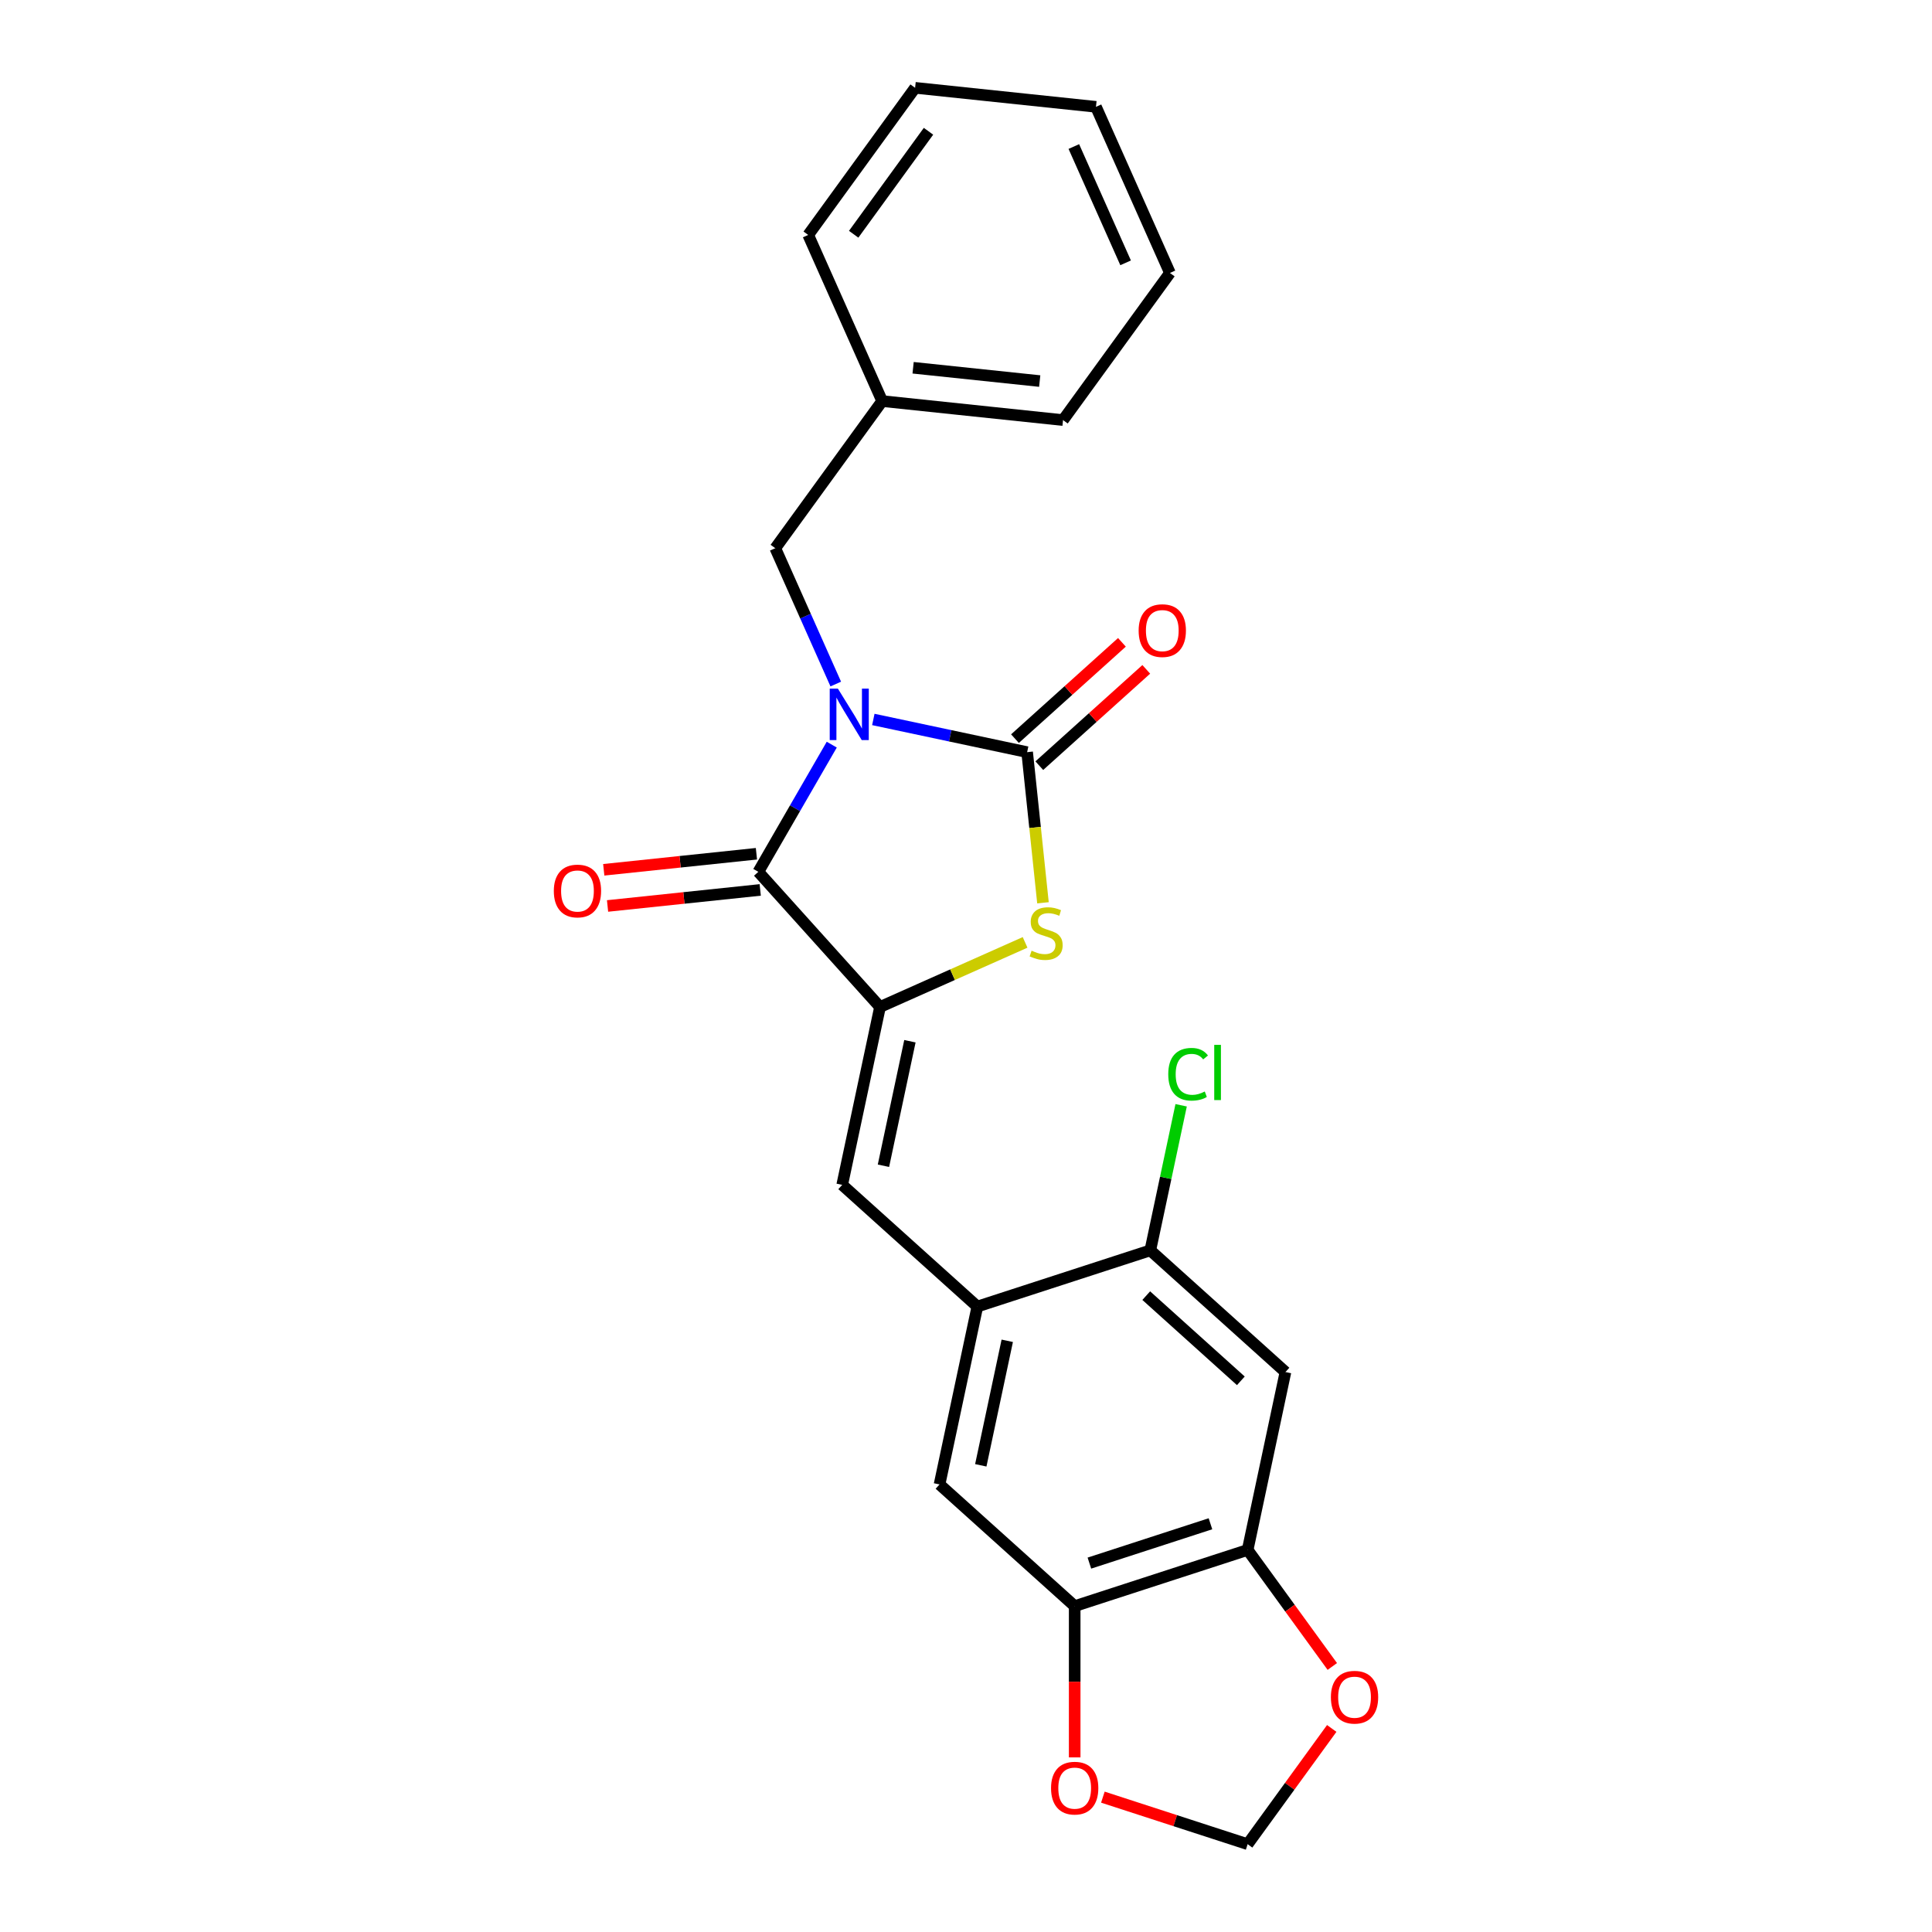<?xml version='1.0' encoding='iso-8859-1'?>
<svg version='1.1' baseProfile='full'
              xmlns='http://www.w3.org/2000/svg'
                      xmlns:rdkit='http://www.rdkit.org/xml'
                      xmlns:xlink='http://www.w3.org/1999/xlink'
                  xml:space='preserve'
width='1000px' height='1000px' viewBox='0 0 1000 1000'>
<!-- END OF HEADER -->
<rect style='opacity:1.0;fill:#FFFFFF;stroke:none' width='1000' height='1000' x='0' y='0'> </rect>
<path class='bond-0' d='M 452.035,372.392 L 491.84,380.852' style='fill:none;fill-rule:evenodd;stroke:#0000FF;stroke-width:6px;stroke-linecap:butt;stroke-linejoin:miter;stroke-opacity:1' />
<path class='bond-0' d='M 491.84,380.852 L 531.645,389.313' style='fill:none;fill-rule:evenodd;stroke:#000000;stroke-width:6px;stroke-linecap:butt;stroke-linejoin:miter;stroke-opacity:1' />
<path class='bond-1' d='M 430.519,385.425 L 411.513,418.343' style='fill:none;fill-rule:evenodd;stroke:#0000FF;stroke-width:6px;stroke-linecap:butt;stroke-linejoin:miter;stroke-opacity:1' />
<path class='bond-1' d='M 411.513,418.343 L 392.508,451.261' style='fill:none;fill-rule:evenodd;stroke:#000000;stroke-width:6px;stroke-linecap:butt;stroke-linejoin:miter;stroke-opacity:1' />
<path class='bond-10' d='M 432.591,354.061 L 416.939,318.906' style='fill:none;fill-rule:evenodd;stroke:#0000FF;stroke-width:6px;stroke-linecap:butt;stroke-linejoin:miter;stroke-opacity:1' />
<path class='bond-10' d='M 416.939,318.906 L 401.287,283.751' style='fill:none;fill-rule:evenodd;stroke:#000000;stroke-width:6px;stroke-linecap:butt;stroke-linejoin:miter;stroke-opacity:1' />
<path class='bond-3' d='M 531.645,389.313 L 535.743,428.298' style='fill:none;fill-rule:evenodd;stroke:#000000;stroke-width:6px;stroke-linecap:butt;stroke-linejoin:miter;stroke-opacity:1' />
<path class='bond-3' d='M 535.743,428.298 L 539.84,467.283' style='fill:none;fill-rule:evenodd;stroke:#CCCC00;stroke-width:6px;stroke-linecap:butt;stroke-linejoin:miter;stroke-opacity:1' />
<path class='bond-12' d='M 537.944,396.308 L 565.625,371.384' style='fill:none;fill-rule:evenodd;stroke:#000000;stroke-width:6px;stroke-linecap:butt;stroke-linejoin:miter;stroke-opacity:1' />
<path class='bond-12' d='M 565.625,371.384 L 593.306,346.46' style='fill:none;fill-rule:evenodd;stroke:#FF0000;stroke-width:6px;stroke-linecap:butt;stroke-linejoin:miter;stroke-opacity:1' />
<path class='bond-12' d='M 525.347,382.318 L 553.028,357.394' style='fill:none;fill-rule:evenodd;stroke:#000000;stroke-width:6px;stroke-linecap:butt;stroke-linejoin:miter;stroke-opacity:1' />
<path class='bond-12' d='M 553.028,357.394 L 580.709,332.47' style='fill:none;fill-rule:evenodd;stroke:#FF0000;stroke-width:6px;stroke-linecap:butt;stroke-linejoin:miter;stroke-opacity:1' />
<path class='bond-2' d='M 392.508,451.261 L 455.493,521.213' style='fill:none;fill-rule:evenodd;stroke:#000000;stroke-width:6px;stroke-linecap:butt;stroke-linejoin:miter;stroke-opacity:1' />
<path class='bond-15' d='M 391.524,441.9 L 352.012,446.053' style='fill:none;fill-rule:evenodd;stroke:#000000;stroke-width:6px;stroke-linecap:butt;stroke-linejoin:miter;stroke-opacity:1' />
<path class='bond-15' d='M 352.012,446.053 L 312.5,450.206' style='fill:none;fill-rule:evenodd;stroke:#FF0000;stroke-width:6px;stroke-linecap:butt;stroke-linejoin:miter;stroke-opacity:1' />
<path class='bond-15' d='M 393.492,460.623 L 353.98,464.775' style='fill:none;fill-rule:evenodd;stroke:#000000;stroke-width:6px;stroke-linecap:butt;stroke-linejoin:miter;stroke-opacity:1' />
<path class='bond-15' d='M 353.98,464.775 L 314.468,468.928' style='fill:none;fill-rule:evenodd;stroke:#FF0000;stroke-width:6px;stroke-linecap:butt;stroke-linejoin:miter;stroke-opacity:1' />
<path class='bond-4' d='M 455.493,521.213 L 435.922,613.286' style='fill:none;fill-rule:evenodd;stroke:#000000;stroke-width:6px;stroke-linecap:butt;stroke-linejoin:miter;stroke-opacity:1' />
<path class='bond-4' d='M 470.972,538.938 L 457.272,603.389' style='fill:none;fill-rule:evenodd;stroke:#000000;stroke-width:6px;stroke-linecap:butt;stroke-linejoin:miter;stroke-opacity:1' />
<path class='bond-24' d='M 455.493,521.213 L 493.039,504.497' style='fill:none;fill-rule:evenodd;stroke:#000000;stroke-width:6px;stroke-linecap:butt;stroke-linejoin:miter;stroke-opacity:1' />
<path class='bond-24' d='M 493.039,504.497 L 530.584,487.78' style='fill:none;fill-rule:evenodd;stroke:#CCCC00;stroke-width:6px;stroke-linecap:butt;stroke-linejoin:miter;stroke-opacity:1' />
<path class='bond-5' d='M 435.922,613.286 L 505.874,676.271' style='fill:none;fill-rule:evenodd;stroke:#000000;stroke-width:6px;stroke-linecap:butt;stroke-linejoin:miter;stroke-opacity:1' />
<path class='bond-9' d='M 505.874,676.271 L 595.397,647.183' style='fill:none;fill-rule:evenodd;stroke:#000000;stroke-width:6px;stroke-linecap:butt;stroke-linejoin:miter;stroke-opacity:1' />
<path class='bond-11' d='M 505.874,676.271 L 486.304,768.343' style='fill:none;fill-rule:evenodd;stroke:#000000;stroke-width:6px;stroke-linecap:butt;stroke-linejoin:miter;stroke-opacity:1' />
<path class='bond-11' d='M 521.353,693.996 L 507.654,758.447' style='fill:none;fill-rule:evenodd;stroke:#000000;stroke-width:6px;stroke-linecap:butt;stroke-linejoin:miter;stroke-opacity:1' />
<path class='bond-6' d='M 665.349,710.168 L 595.397,647.183' style='fill:none;fill-rule:evenodd;stroke:#000000;stroke-width:6px;stroke-linecap:butt;stroke-linejoin:miter;stroke-opacity:1' />
<path class='bond-6' d='M 642.259,714.711 L 593.293,670.621' style='fill:none;fill-rule:evenodd;stroke:#000000;stroke-width:6px;stroke-linecap:butt;stroke-linejoin:miter;stroke-opacity:1' />
<path class='bond-26' d='M 665.349,710.168 L 645.778,802.241' style='fill:none;fill-rule:evenodd;stroke:#000000;stroke-width:6px;stroke-linecap:butt;stroke-linejoin:miter;stroke-opacity:1' />
<path class='bond-7' d='M 645.778,802.241 L 556.255,831.328' style='fill:none;fill-rule:evenodd;stroke:#000000;stroke-width:6px;stroke-linecap:butt;stroke-linejoin:miter;stroke-opacity:1' />
<path class='bond-7' d='M 626.532,788.699 L 563.866,809.061' style='fill:none;fill-rule:evenodd;stroke:#000000;stroke-width:6px;stroke-linecap:butt;stroke-linejoin:miter;stroke-opacity:1' />
<path class='bond-13' d='M 645.778,802.241 L 667.69,832.401' style='fill:none;fill-rule:evenodd;stroke:#000000;stroke-width:6px;stroke-linecap:butt;stroke-linejoin:miter;stroke-opacity:1' />
<path class='bond-13' d='M 667.69,832.401 L 689.603,862.56' style='fill:none;fill-rule:evenodd;stroke:#FF0000;stroke-width:6px;stroke-linecap:butt;stroke-linejoin:miter;stroke-opacity:1' />
<path class='bond-8' d='M 556.255,831.328 L 486.304,768.343' style='fill:none;fill-rule:evenodd;stroke:#000000;stroke-width:6px;stroke-linecap:butt;stroke-linejoin:miter;stroke-opacity:1' />
<path class='bond-14' d='M 556.255,831.328 L 556.255,870.477' style='fill:none;fill-rule:evenodd;stroke:#000000;stroke-width:6px;stroke-linecap:butt;stroke-linejoin:miter;stroke-opacity:1' />
<path class='bond-14' d='M 556.255,870.477 L 556.255,909.625' style='fill:none;fill-rule:evenodd;stroke:#FF0000;stroke-width:6px;stroke-linecap:butt;stroke-linejoin:miter;stroke-opacity:1' />
<path class='bond-17' d='M 595.397,647.183 L 603.377,609.637' style='fill:none;fill-rule:evenodd;stroke:#000000;stroke-width:6px;stroke-linecap:butt;stroke-linejoin:miter;stroke-opacity:1' />
<path class='bond-17' d='M 603.377,609.637 L 611.358,572.091' style='fill:none;fill-rule:evenodd;stroke:#00CC00;stroke-width:6px;stroke-linecap:butt;stroke-linejoin:miter;stroke-opacity:1' />
<path class='bond-18' d='M 401.287,283.751 L 456.615,207.599' style='fill:none;fill-rule:evenodd;stroke:#000000;stroke-width:6px;stroke-linecap:butt;stroke-linejoin:miter;stroke-opacity:1' />
<path class='bond-27' d='M 689.302,894.64 L 667.54,924.593' style='fill:none;fill-rule:evenodd;stroke:#FF0000;stroke-width:6px;stroke-linecap:butt;stroke-linejoin:miter;stroke-opacity:1' />
<path class='bond-27' d='M 667.54,924.593 L 645.778,954.545' style='fill:none;fill-rule:evenodd;stroke:#000000;stroke-width:6px;stroke-linecap:butt;stroke-linejoin:miter;stroke-opacity:1' />
<path class='bond-16' d='M 570.846,930.198 L 608.312,942.372' style='fill:none;fill-rule:evenodd;stroke:#FF0000;stroke-width:6px;stroke-linecap:butt;stroke-linejoin:miter;stroke-opacity:1' />
<path class='bond-16' d='M 608.312,942.372 L 645.778,954.545' style='fill:none;fill-rule:evenodd;stroke:#000000;stroke-width:6px;stroke-linecap:butt;stroke-linejoin:miter;stroke-opacity:1' />
<path class='bond-19' d='M 456.615,207.599 L 550.229,217.438' style='fill:none;fill-rule:evenodd;stroke:#000000;stroke-width:6px;stroke-linecap:butt;stroke-linejoin:miter;stroke-opacity:1' />
<path class='bond-19' d='M 472.625,190.352 L 538.154,197.239' style='fill:none;fill-rule:evenodd;stroke:#000000;stroke-width:6px;stroke-linecap:butt;stroke-linejoin:miter;stroke-opacity:1' />
<path class='bond-20' d='M 456.615,207.599 L 418.329,121.607' style='fill:none;fill-rule:evenodd;stroke:#000000;stroke-width:6px;stroke-linecap:butt;stroke-linejoin:miter;stroke-opacity:1' />
<path class='bond-21' d='M 550.229,217.438 L 605.557,141.285' style='fill:none;fill-rule:evenodd;stroke:#000000;stroke-width:6px;stroke-linecap:butt;stroke-linejoin:miter;stroke-opacity:1' />
<path class='bond-22' d='M 418.329,121.607 L 473.657,45.455' style='fill:none;fill-rule:evenodd;stroke:#000000;stroke-width:6px;stroke-linecap:butt;stroke-linejoin:miter;stroke-opacity:1' />
<path class='bond-22' d='M 441.859,121.25 L 480.588,67.943' style='fill:none;fill-rule:evenodd;stroke:#000000;stroke-width:6px;stroke-linecap:butt;stroke-linejoin:miter;stroke-opacity:1' />
<path class='bond-25' d='M 605.557,141.285 L 567.271,55.294' style='fill:none;fill-rule:evenodd;stroke:#000000;stroke-width:6px;stroke-linecap:butt;stroke-linejoin:miter;stroke-opacity:1' />
<path class='bond-25' d='M 582.615,136.044 L 555.815,75.85' style='fill:none;fill-rule:evenodd;stroke:#000000;stroke-width:6px;stroke-linecap:butt;stroke-linejoin:miter;stroke-opacity:1' />
<path class='bond-23' d='M 473.657,45.455 L 567.271,55.294' style='fill:none;fill-rule:evenodd;stroke:#000000;stroke-width:6px;stroke-linecap:butt;stroke-linejoin:miter;stroke-opacity:1' />
<path  class='atom-0' d='M 433.68 356.414
L 442.415 370.533
Q 443.281 371.926, 444.675 374.449
Q 446.068 376.972, 446.143 377.122
L 446.143 356.414
L 449.682 356.414
L 449.682 383.071
L 446.03 383.071
L 436.655 367.634
Q 435.563 365.827, 434.396 363.756
Q 433.266 361.685, 432.927 361.045
L 432.927 383.071
L 429.463 383.071
L 429.463 356.414
L 433.68 356.414
' fill='#0000FF'/>
<path  class='atom-4' d='M 533.954 492.077
Q 534.255 492.19, 535.498 492.717
Q 536.74 493.244, 538.096 493.583
Q 539.489 493.884, 540.844 493.884
Q 543.367 493.884, 544.836 492.679
Q 546.304 491.436, 546.304 489.29
Q 546.304 487.822, 545.551 486.918
Q 544.836 486.015, 543.706 485.525
Q 542.576 485.036, 540.694 484.471
Q 538.322 483.756, 536.891 483.078
Q 535.498 482.4, 534.481 480.969
Q 533.502 479.539, 533.502 477.129
Q 533.502 473.778, 535.761 471.707
Q 538.058 469.636, 542.576 469.636
Q 545.664 469.636, 549.166 471.105
L 548.3 474.004
Q 545.099 472.686, 542.689 472.686
Q 540.091 472.686, 538.661 473.778
Q 537.23 474.832, 537.268 476.677
Q 537.268 478.108, 537.983 478.974
Q 538.736 479.84, 539.79 480.329
Q 540.882 480.819, 542.689 481.383
Q 545.099 482.136, 546.53 482.89
Q 547.961 483.643, 548.977 485.186
Q 550.032 486.692, 550.032 489.29
Q 550.032 492.98, 547.547 494.976
Q 545.099 496.934, 540.995 496.934
Q 538.623 496.934, 536.816 496.407
Q 535.046 495.917, 532.938 495.051
L 533.954 492.077
' fill='#CCCC00'/>
<path  class='atom-13' d='M 589.36 326.404
Q 589.36 320.003, 592.523 316.426
Q 595.686 312.849, 601.597 312.849
Q 607.509 312.849, 610.671 316.426
Q 613.834 320.003, 613.834 326.404
Q 613.834 332.88, 610.634 336.57
Q 607.433 340.222, 601.597 340.222
Q 595.724 340.222, 592.523 336.57
Q 589.36 332.917, 589.36 326.404
M 601.597 337.21
Q 605.664 337.21, 607.847 334.499
Q 610.069 331.75, 610.069 326.404
Q 610.069 321.17, 607.847 318.534
Q 605.664 315.861, 601.597 315.861
Q 597.531 315.861, 595.309 318.497
Q 593.126 321.132, 593.126 326.404
Q 593.126 331.788, 595.309 334.499
Q 597.531 337.21, 601.597 337.21
' fill='#FF0000'/>
<path  class='atom-14' d='M 688.869 878.468
Q 688.869 872.068, 692.032 868.491
Q 695.195 864.914, 701.106 864.914
Q 707.017 864.914, 710.18 868.491
Q 713.343 872.068, 713.343 878.468
Q 713.343 884.944, 710.142 888.634
Q 706.942 892.287, 701.106 892.287
Q 695.232 892.287, 692.032 888.634
Q 688.869 884.982, 688.869 878.468
M 701.106 889.274
Q 705.172 889.274, 707.356 886.563
Q 709.578 883.815, 709.578 878.468
Q 709.578 873.235, 707.356 870.599
Q 705.172 867.926, 701.106 867.926
Q 697.04 867.926, 694.818 870.561
Q 692.634 873.197, 692.634 878.468
Q 692.634 883.853, 694.818 886.563
Q 697.04 889.274, 701.106 889.274
' fill='#FF0000'/>
<path  class='atom-15' d='M 544.019 925.533
Q 544.019 919.132, 547.181 915.555
Q 550.344 911.978, 556.255 911.978
Q 562.167 911.978, 565.33 915.555
Q 568.492 919.132, 568.492 925.533
Q 568.492 932.009, 565.292 935.699
Q 562.091 939.351, 556.255 939.351
Q 550.382 939.351, 547.181 935.699
Q 544.019 932.047, 544.019 925.533
M 556.255 936.339
Q 560.322 936.339, 562.506 933.628
Q 564.727 930.88, 564.727 925.533
Q 564.727 920.3, 562.506 917.664
Q 560.322 914.991, 556.255 914.991
Q 552.189 914.991, 549.968 917.626
Q 547.784 920.262, 547.784 925.533
Q 547.784 930.917, 549.968 933.628
Q 552.189 936.339, 556.255 936.339
' fill='#FF0000'/>
<path  class='atom-16' d='M 286.657 461.176
Q 286.657 454.775, 289.82 451.198
Q 292.983 447.621, 298.894 447.621
Q 304.805 447.621, 307.968 451.198
Q 311.131 454.775, 311.131 461.176
Q 311.131 467.652, 307.93 471.342
Q 304.73 474.994, 298.894 474.994
Q 293.02 474.994, 289.82 471.342
Q 286.657 467.69, 286.657 461.176
M 298.894 471.982
Q 302.96 471.982, 305.144 469.271
Q 307.366 466.522, 307.366 461.176
Q 307.366 455.942, 305.144 453.307
Q 302.96 450.633, 298.894 450.633
Q 294.828 450.633, 292.606 453.269
Q 290.422 455.904, 290.422 461.176
Q 290.422 466.56, 292.606 469.271
Q 294.828 471.982, 298.894 471.982
' fill='#FF0000'/>
<path  class='atom-18' d='M 604.688 556.033
Q 604.688 549.406, 607.776 545.942
Q 610.901 542.441, 616.812 542.441
Q 622.309 542.441, 625.246 546.319
L 622.761 548.352
Q 620.615 545.528, 616.812 545.528
Q 612.784 545.528, 610.637 548.239
Q 608.529 550.912, 608.529 556.033
Q 608.529 561.304, 610.713 564.015
Q 612.934 566.726, 617.226 566.726
Q 620.163 566.726, 623.59 564.956
L 624.644 567.78
Q 623.251 568.684, 621.142 569.211
Q 619.034 569.738, 616.699 569.738
Q 610.901 569.738, 607.776 566.199
Q 604.688 562.66, 604.688 556.033
' fill='#00CC00'/>
<path  class='atom-18' d='M 628.484 540.822
L 631.948 540.822
L 631.948 569.399
L 628.484 569.399
L 628.484 540.822
' fill='#00CC00'/>
</svg>
